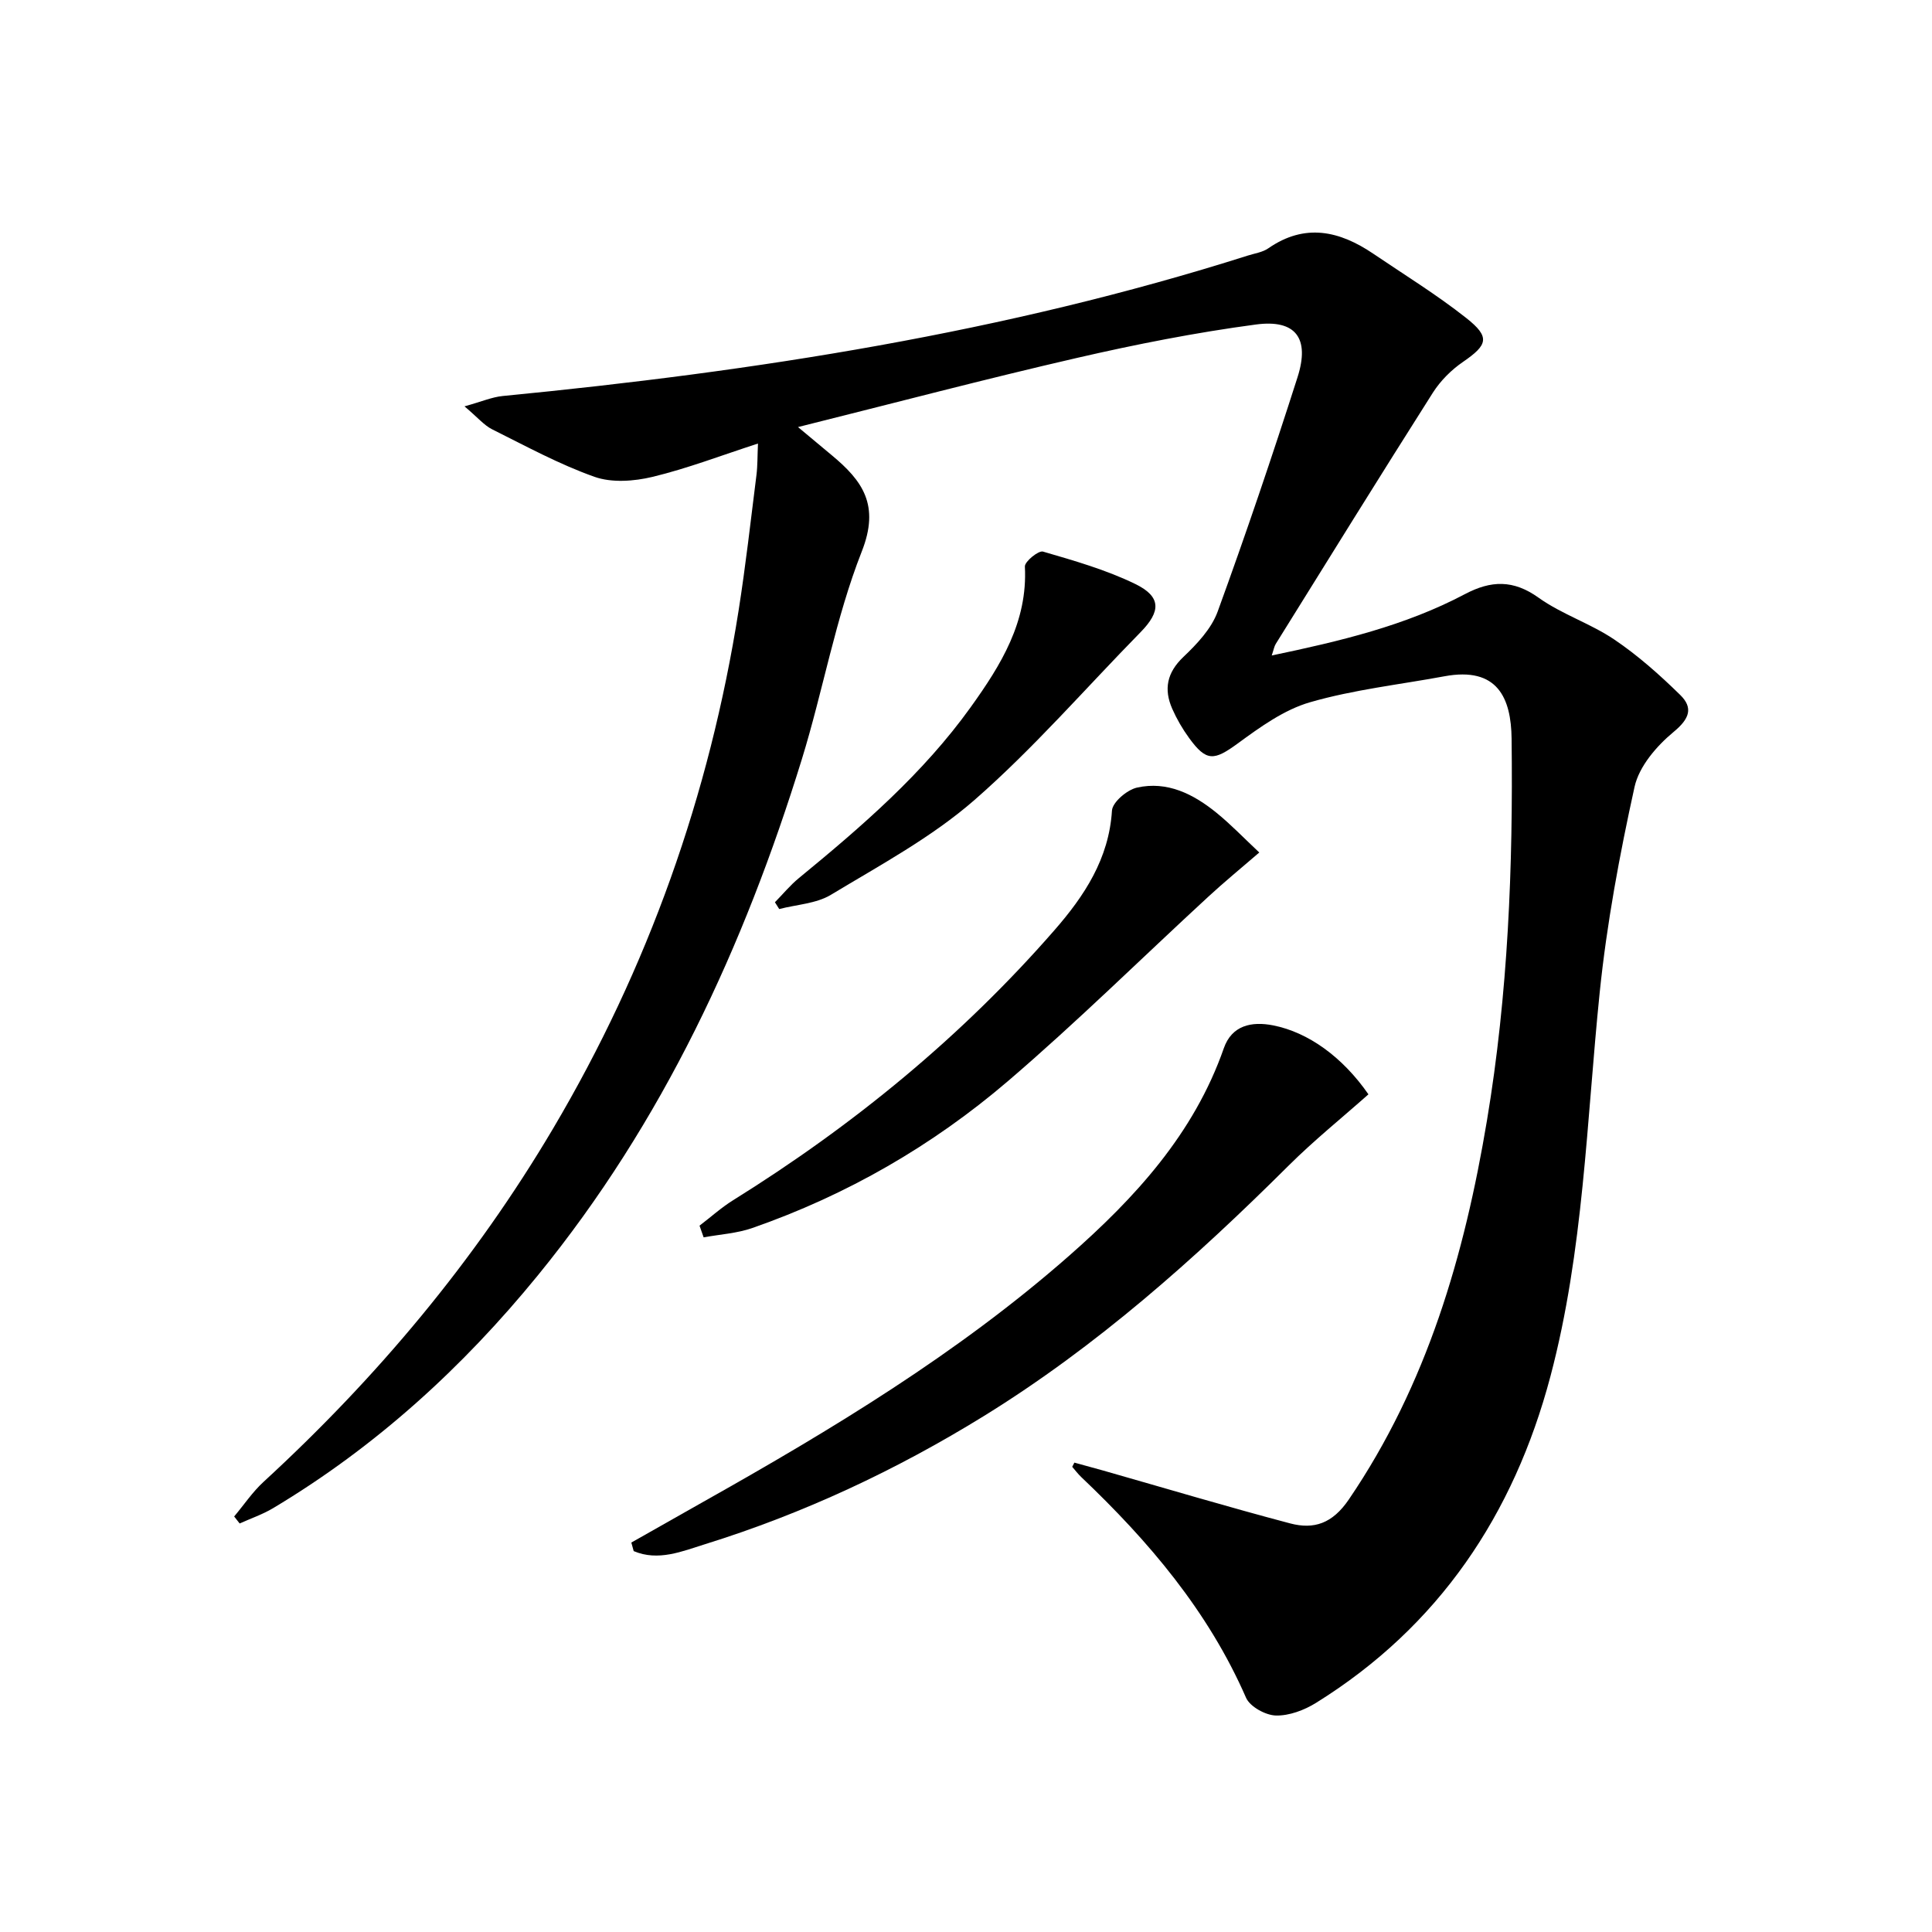 <svg enable-background="new 0 0 400 400" viewBox="0 0 400 400" xmlns="http://www.w3.org/2000/svg"><path d="m222.44 302.82c1.96.54 3.93 1.07 5.89 1.62 12.92 3.68 25.79 7.53 38.77 10.96 4.93 1.3 8.76.05 12.16-4.95 16.2-23.81 23.94-50.56 28.6-78.47 4.37-26.17 5.42-52.57 5.1-79.06-.1-8.33-2.86-14.96-13.92-12.9-9.29 1.72-18.77 2.76-27.8 5.37-5.38 1.55-10.34 5.14-14.97 8.53-4.92 3.59-6.49 3.82-10.09-1.14-1.36-1.87-2.55-3.92-3.48-6.03-1.78-4.06-1.11-7.48 2.31-10.74 2.82-2.68 5.8-5.84 7.09-9.38 5.85-16.05 11.33-32.25 16.54-48.53 2.57-8.04-.34-12.01-8.57-10.92-12.48 1.66-24.89 4.11-37.17 6.94-18.9 4.35-37.66 9.3-57.68 14.3 2.9 2.42 4.94 4.14 7 5.84 6.37 5.29 9.99 10.31 6.2 19.92-5.44 13.81-8 28.73-12.4 42.99-11.97 38.78-28.79 75.15-54.64 106.85-15.59 19.12-33.6 35.53-54.84 48.23-2.16 1.29-4.6 2.12-6.92 3.17-.38-.48-.76-.97-1.14-1.45 2.03-2.41 3.81-5.09 6.12-7.2 23.43-21.54 43.67-45.67 59.9-73.1 19.68-33.27 32.39-69.06 38.41-107.21 1.47-9.34 2.53-18.75 3.71-28.14.24-1.94.19-3.92.31-6.49-7.62 2.47-14.61 5.16-21.83 6.9-3.83.92-8.43 1.26-12.02-.01-7.31-2.59-14.21-6.36-21.18-9.83-1.68-.84-2.97-2.43-5.73-4.76 3.52-.97 5.68-1.92 7.9-2.14 52.31-5.08 104.06-13.13 154.32-29.09 1.42-.45 3.02-.67 4.2-1.49 7.59-5.26 14.74-3.62 21.75 1.13 6.45 4.37 13.13 8.48 19.23 13.3 5.02 3.96 4.45 5.57-.69 9.1-2.41 1.65-4.65 3.9-6.22 6.36-10.96 17.26-21.72 34.64-32.52 52-.33.53-.43 1.19-.84 2.41 14.1-2.95 27.59-6.14 39.99-12.7 5.4-2.85 10.01-3.02 15.26.74 4.82 3.44 10.74 5.33 15.66 8.65 4.91 3.31 9.41 7.32 13.65 11.47 2.73 2.67 1.96 4.93-1.35 7.66-3.51 2.9-7.15 7.13-8.09 11.37-3.1 14.05-5.75 28.28-7.22 42.59-2.73 26.59-3.31 53.46-10.2 79.47-7.58 28.6-23.07 51.77-48.53 67.6-2.43 1.51-5.56 2.69-8.32 2.62-2.14-.06-5.36-1.83-6.17-3.68-7.83-17.93-20.14-32.41-34.12-45.69-.68-.65-1.25-1.41-1.87-2.12.17-.32.31-.59.45-.87z"/><path d="m130.71 319.37c4.99-2.83 9.97-5.66 14.96-8.47 26.55-14.93 52.6-30.65 75.59-50.83 13.7-12.03 25.92-25.3 32.12-43.05 1.65-4.71 5.71-5.62 10.25-4.72 7.21 1.43 14.31 6.51 19.69 14.27-5.49 4.88-11.3 9.55-16.55 14.78-19.39 19.29-39.7 37.39-63.08 51.83-18.17 11.21-37.35 20.19-57.72 26.53-4.72 1.47-9.68 3.59-14.77 1.43-.16-.6-.33-1.19-.49-1.77z"/><path d="m144.83 253.76c2.31-1.76 4.49-3.73 6.94-5.26 24.87-15.48 47.32-33.86 66.58-55.96 6.14-7.04 11.25-14.74 11.87-24.71.11-1.75 3.11-4.29 5.16-4.76 6.29-1.42 11.73 1.34 16.51 5.23 2.95 2.4 5.6 5.17 8.83 8.2-3.84 3.31-7.28 6.13-10.55 9.15-13.82 12.73-27.21 25.96-41.47 38.17-15.65 13.39-33.39 23.61-52.92 30.42-3.2 1.12-6.72 1.32-10.1 1.94-.28-.81-.57-1.62-.85-2.42z"/><path d="m160.44 186.8c1.65-1.67 3.15-3.52 4.96-5 13-10.67 25.71-21.63 35.59-35.41 6.23-8.69 11.81-17.66 11.2-29.1-.05-1.02 2.82-3.36 3.75-3.09 6.48 1.89 13.07 3.77 19.11 6.71 5.41 2.64 5.31 5.68 1.08 9.99-11.4 11.62-22.12 24.02-34.34 34.7-8.88 7.76-19.57 13.51-29.76 19.66-3.05 1.84-7.11 2.01-10.7 2.95-.3-.46-.59-.94-.89-1.41z"/></svg>
